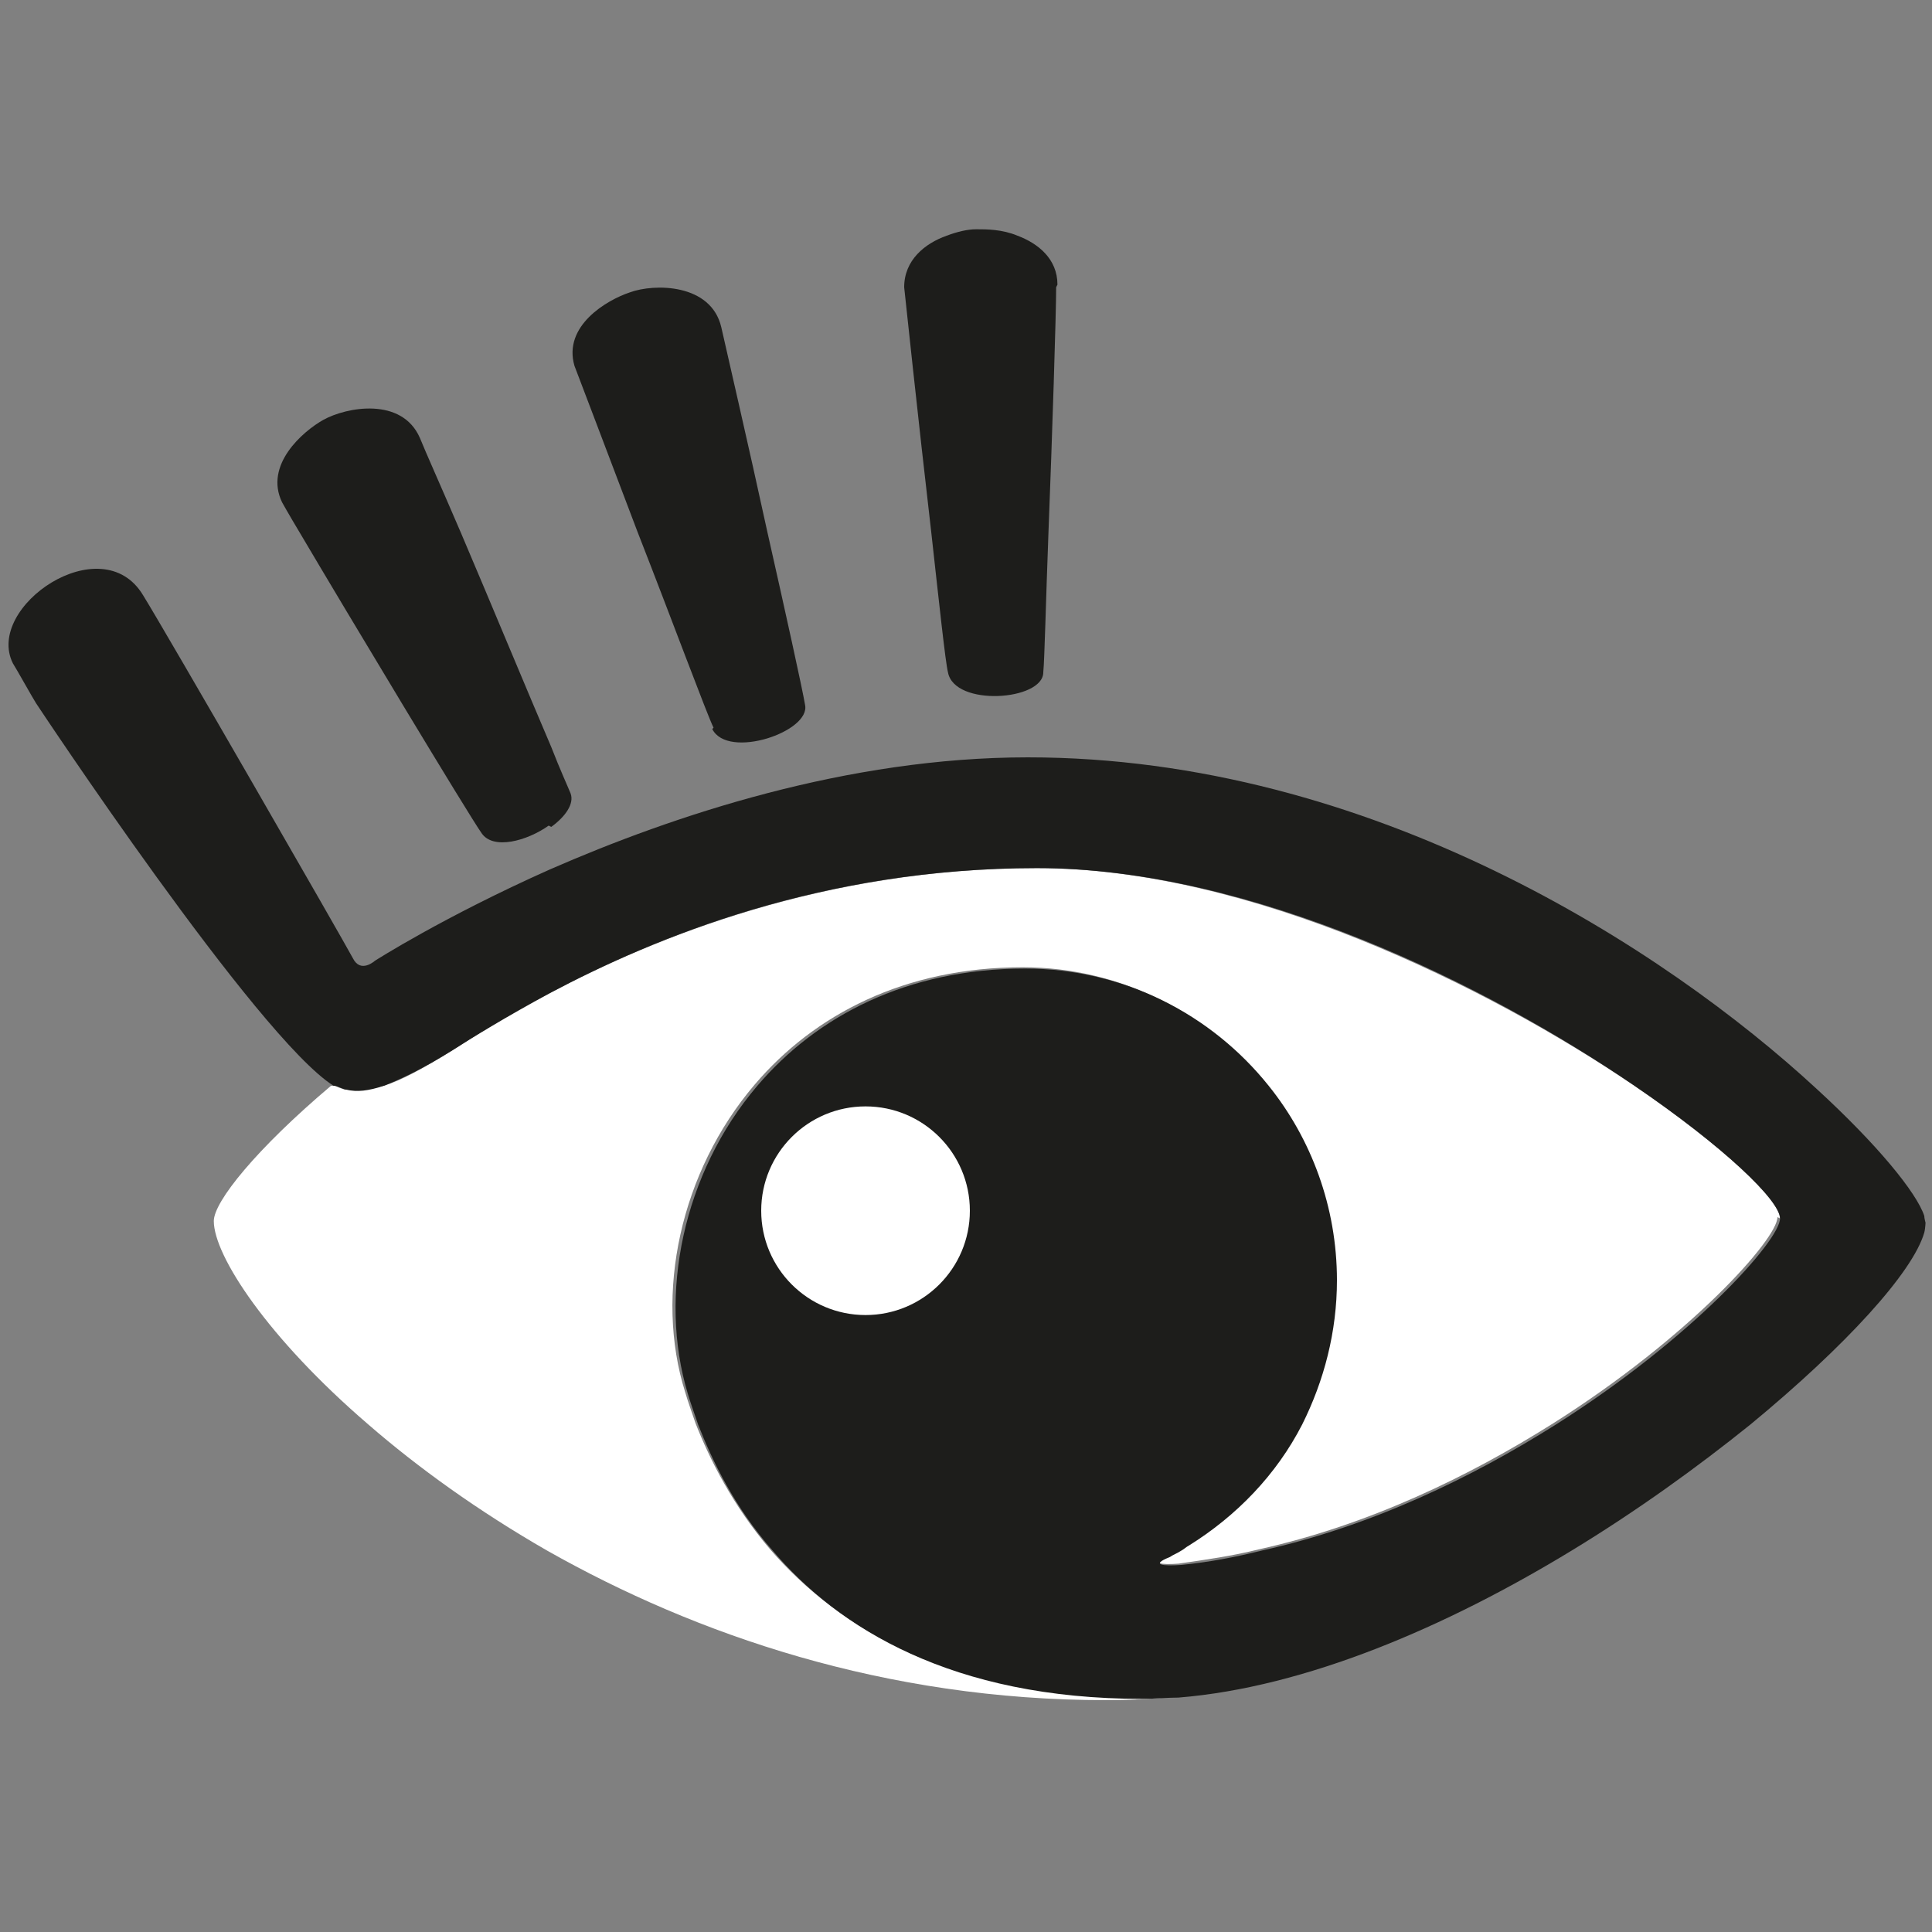 <?xml version="1.0" encoding="UTF-8"?> <svg xmlns="http://www.w3.org/2000/svg" id="Capa_2" data-name="Capa 2" viewBox="0 0 15 15"><rect x="0" y="0" width="15" height="15" fill="#808080" stroke="none"/><defs><style> .cls-1 { fill: none; } .cls-2 { fill: #1d1d1b; } .cls-3 { fill: #fff; } </style></defs><g id="Capa_1-2" data-name="Capa 1"><g><path class="cls-1" d="M0,0v15h15V0H0ZM14.93,9.56c-.09.31-.61.88-1.35,1.49-.41.33-.88.67-1.39.98-.97.59-2.06,1.06-3.05,1.14-.09,0-.19.01-.28.01-1.48,0-2.36-.55-2.87-1.15-.3-.34-.47-.7-.58-.98-.03-.09-.06-.17-.08-.24-.23-.76-.04-1.71.54-2.39.46-.54,1.16-.91,2.08-.91.77,0,1.45.36,1.89.91.33.41.53.94.53,1.51,0,.4-.1.78-.27,1.12-.2.39-.51.71-.88.94-.02.01-.04.03-.06.04-.03.02-.06.03-.09.05-.15.06-.05.07.09.06.21-.02.42-.06.62-.11.86-.19,1.64-.57,2.29-.98,1.06-.67,1.74-1.43,1.74-1.6,0-.14-.44-.56-1.13-1.03-1.14-.78-2.97-1.69-4.64-1.69s-2.97.54-3.78.97c-.35.19-.61.35-.75.44-.24.15-.41.23-.54.28-.12.04-.21.05-.29.03-.02,0-.05-.02-.09-.03,0,0,0,0-.01,0-.59-.37-2.31-2.97-2.31-2.97-.02-.03-.16-.28-.18-.31-.22-.44.69-1.06,1.01-.53.18.29,1.55,2.67,1.63,2.82.06.12.17.02.17.02,0,0,.53-.34,1.36-.71.96-.42,2.31-.87,3.71-.87,2.67,0,4.95,1.49,6.12,2.57.48.44.78.81.84.99,0,.02.01.05.01.06,0,.02,0,.05-.01.09Z"></path><g><path class="cls-3" d="M2.59,8.42h-.03s0,0,.01,0c0,0,.01,0,.02,0Z"></path><polygon class="cls-3" points="4.26 12.04 4.26 12.04 4.25 12.04 4.26 12.04"></polygon><path class="cls-3" d="M13.8,9.45c0,.17-.68.93-1.74,1.6-.65.41-1.43.79-2.29.98-.2.05-.41.08-.62.11-.13.01-.23,0-.09-.06.03-.01.06-.03.09-.05.02-.01.04-.03.06-.04.37-.23.68-.56.88-.94.18-.34.27-.72.27-1.12,0-.57-.2-1.1-.53-1.51-.44-.55-1.13-.91-1.89-.91-.92,0-1.62.37-2.08.91-.58.68-.78,1.63-.54,2.39.02.07.05.15.08.24.11.28.29.64.58.98.52.6,1.4,1.15,2.88,1.15.09,0,.18,0,.28-.01-.18.02-.36.03-.55.03-1.72,0-3.19-.51-4.34-1.16h0s0,0,0,0c-.54-.31-1.01-.65-1.39-.98-.78-.67-1.2-1.31-1.2-1.58,0-.15.33-.56.91-1.05h.03s.06.03.09.03c.08.01.17,0,.29-.03.13-.04.3-.13.54-.28.14-.09.4-.26.75-.44.81-.43,2.13-.97,3.78-.97s3.5.92,4.64,1.69c.69.47,1.13.89,1.13,1.03Z"></path><path class="cls-2" d="M4.26,6.41c-.17.12-.43.19-.52.06-.1-.14-1.05-1.72-1.41-2.33-.09-.15-.14-.24-.14-.24-.14-.29.16-.55.32-.64.18-.1.61-.18.75.14.04.1.17.39.32.74.23.54.52,1.24.7,1.66.07.18.13.31.15.36.03.08-.04.18-.15.26Z"></path><path class="cls-2" d="M5.54,5.65c-.05-.1-.32-.83-.59-1.52-.25-.66-.49-1.29-.49-1.29-.09-.31.25-.51.43-.57.19-.07.63-.07.71.27.04.18.21.91.36,1.6.14.62.27,1.21.29,1.33.05.21-.6.43-.72.19Z"></path><path class="cls-2" d="M8.2,2.23c0,.2-.03,1.14-.06,1.91-.02.53-.03.98-.04,1.08,0,.22-.69.27-.74,0-.02-.08-.07-.55-.13-1.09-.1-.86-.21-1.9-.21-1.9,0-.21.16-.34.33-.4.08-.03.16-.05.23-.05.08,0,.2,0,.32.05.16.06.31.18.31.38Z"></path><g><path class="cls-3" d="M6.72,10.21c-.45,0-.81-.36-.81-.81s.36-.81.81-.81.81.36.81.81-.36.81-.81.81Z"></path><path class="cls-2" d="M14.95,9.48s0,.05-.01.09c-.09.31-.61.88-1.35,1.49-.41.33-.88.67-1.39.98-.97.59-2.06,1.06-3.05,1.14-.09,0-.19.01-.28.01-1.48,0-2.36-.55-2.87-1.15-.3-.34-.47-.7-.58-.98-.03-.09-.06-.17-.08-.24-.23-.76-.04-1.71.54-2.39.46-.54,1.16-.91,2.08-.91.77,0,1.45.36,1.89.91.33.41.53.94.53,1.51,0,.4-.1.78-.27,1.12-.2.39-.51.71-.88.94-.02.01-.04.03-.06.04-.03.02-.06.03-.09.05-.15.06-.05.07.09.06.21-.02.42-.06.62-.11.86-.19,1.64-.57,2.29-.98,1.06-.67,1.74-1.43,1.74-1.6,0-.14-.44-.56-1.13-1.03-1.14-.78-2.97-1.69-4.64-1.69s-2.97.54-3.78.97c-.35.19-.61.35-.75.44-.24.15-.41.23-.54.28-.12.04-.21.05-.29.03-.02,0-.05-.02-.09-.03,0,0,0,0-.01,0-.59-.37-2.31-2.97-2.31-2.97-.02-.03-.16-.28-.18-.31-.22-.44.69-1.06,1.01-.53.18.29,1.55,2.67,1.63,2.82.06.12.17.02.17.02,0,0,.53-.34,1.36-.71.96-.42,2.31-.87,3.71-.87,2.67,0,4.95,1.49,6.12,2.57.48.44.78.81.84.99,0,.02.01.05.01.06Z"></path></g><circle class="cls-3" cx="6.72" cy="9.4" r=".81"></circle></g></g></g></svg> 